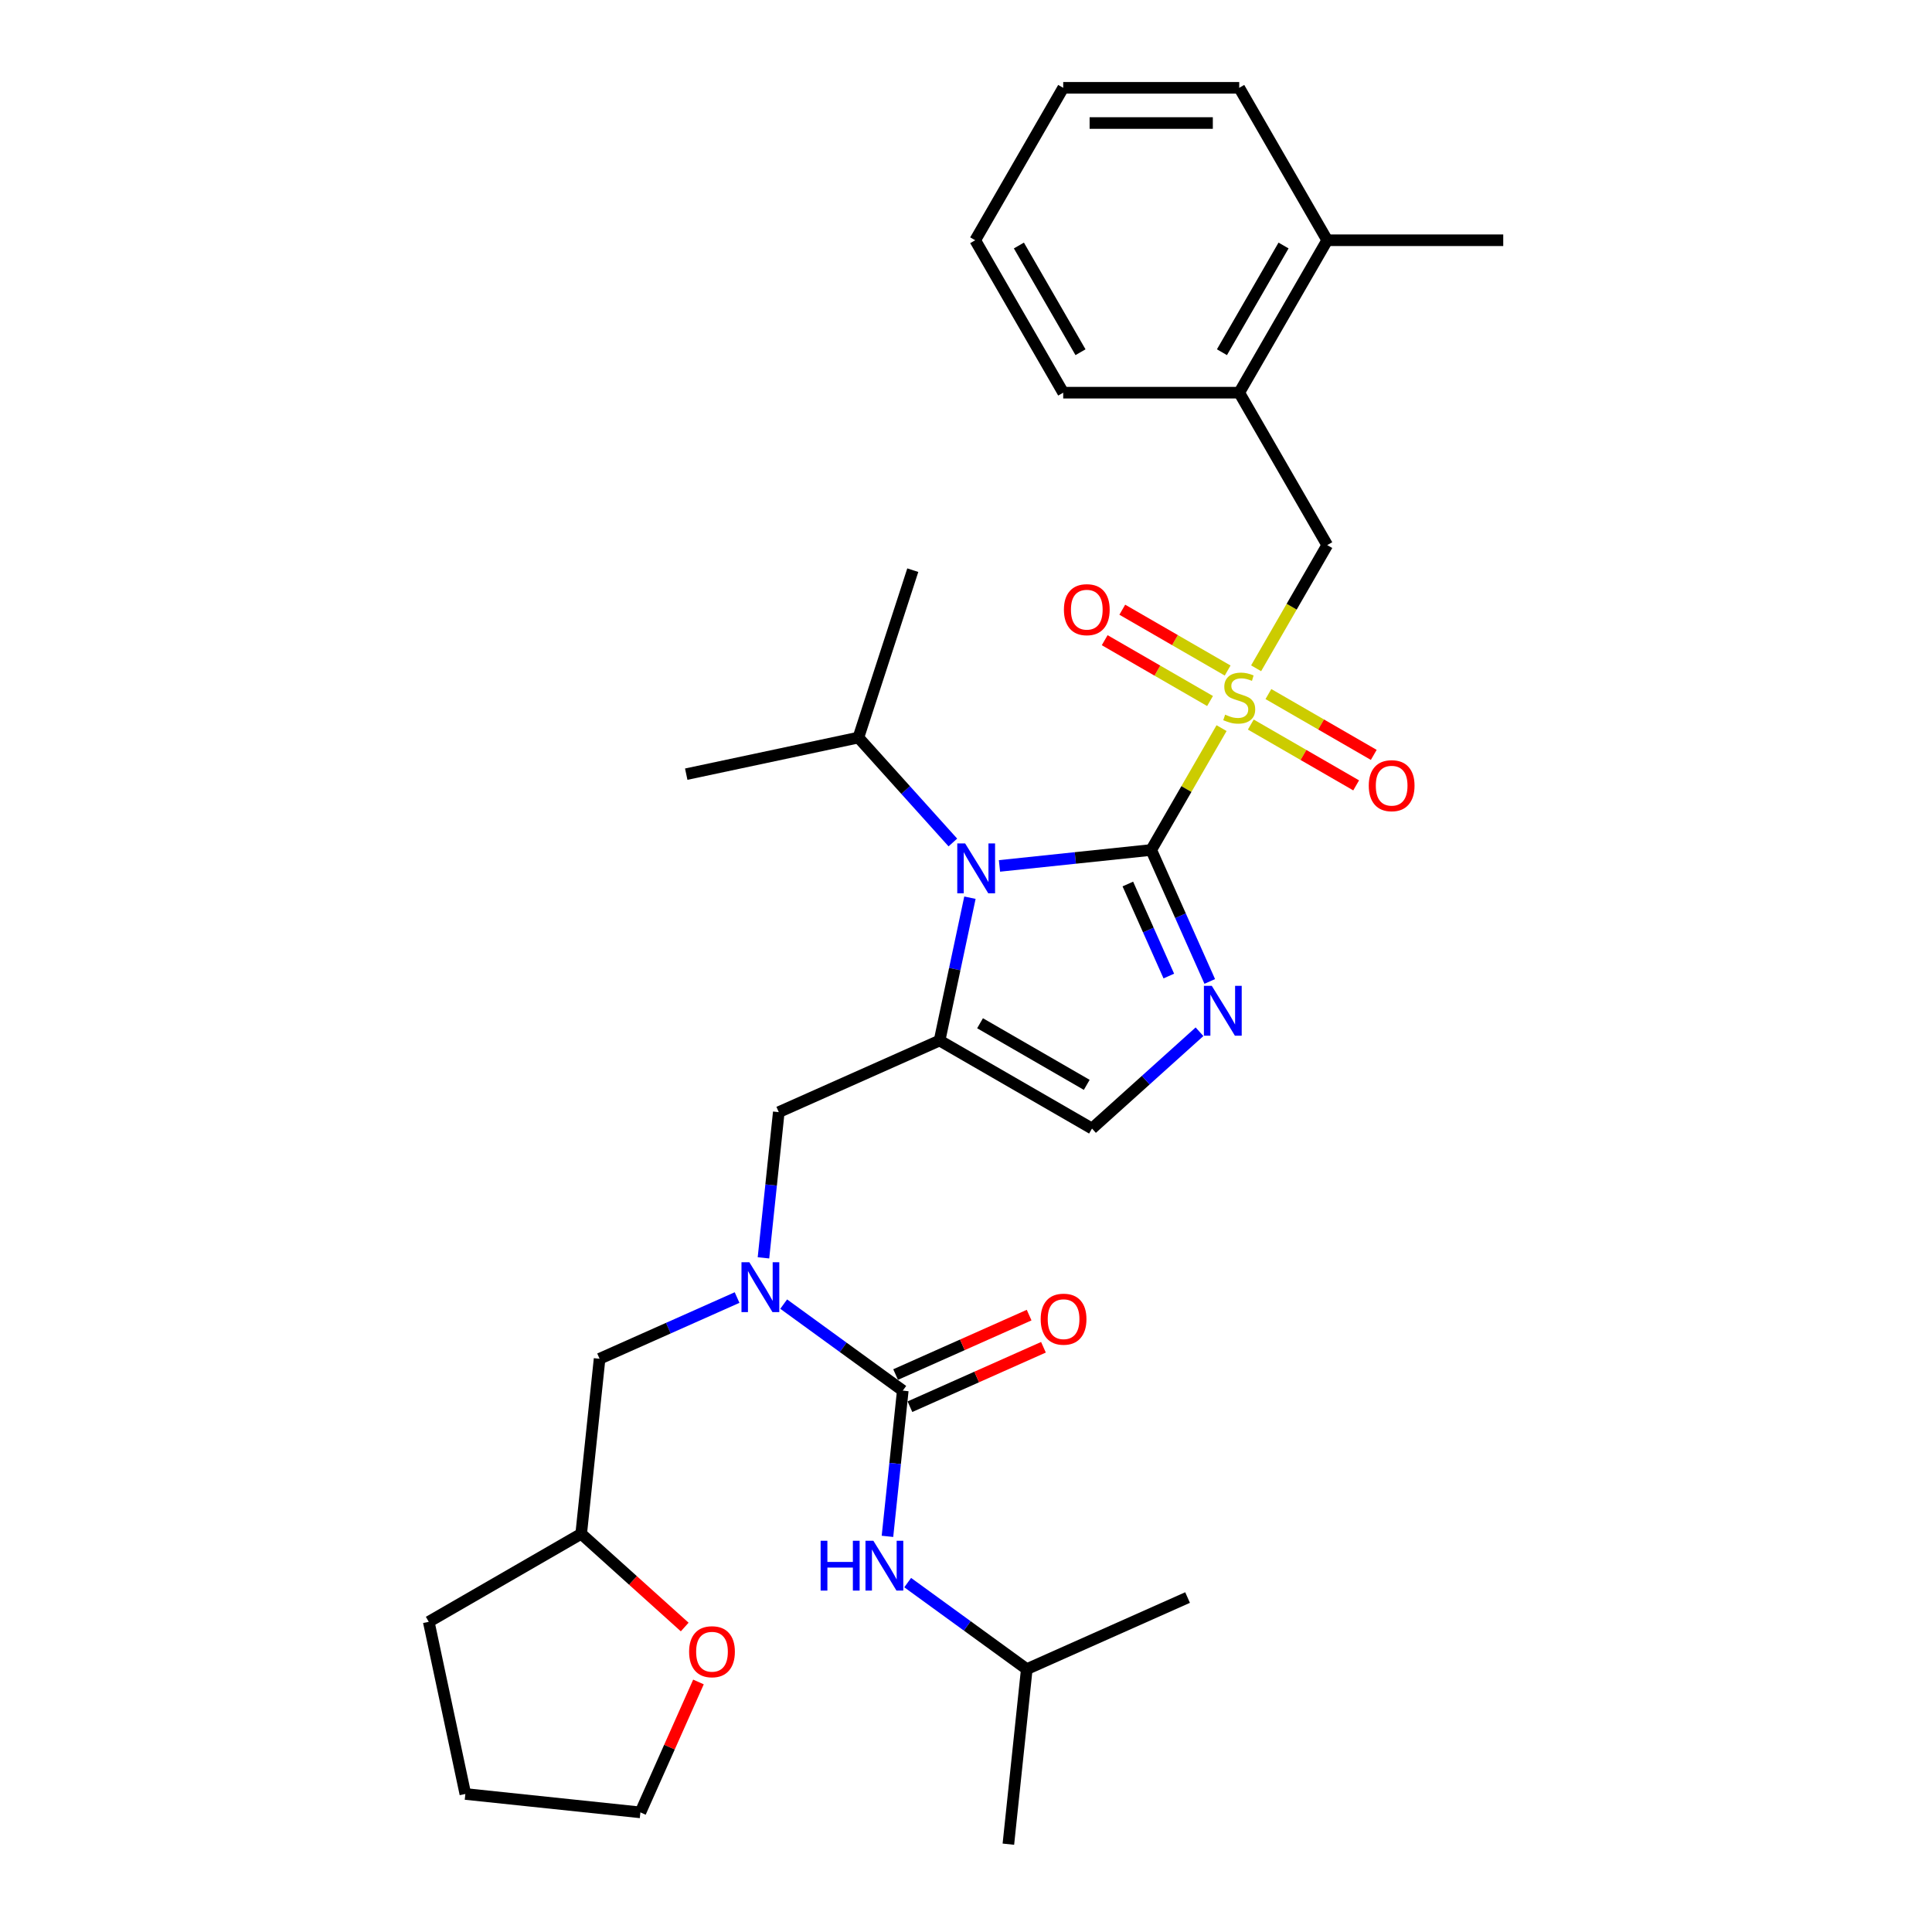 <?xml version='1.0' encoding='iso-8859-1'?>
<svg version='1.1' baseProfile='full'
              xmlns='http://www.w3.org/2000/svg'
                      xmlns:rdkit='http://www.rdkit.org/xml'
                      xmlns:xlink='http://www.w3.org/1999/xlink'
                  xml:space='preserve'
width='1000px' height='1000px' viewBox='0 0 1000 1000'>
<!-- END OF HEADER -->
<rect style='opacity:1.0;fill:#FFFFFF;stroke:none' width='1000' height='1000' x='0' y='0'> </rect>
<path class='bond-0' d='M 395.168,651.061 L 399.132,613.347' style='fill:none;fill-rule:evenodd;stroke:#0000FF;stroke-width:6px;stroke-linecap:butt;stroke-linejoin:miter;stroke-opacity:1' />
<path class='bond-0' d='M 399.132,613.347 L 403.096,575.634' style='fill:none;fill-rule:evenodd;stroke:#000000;stroke-width:6px;stroke-linecap:butt;stroke-linejoin:miter;stroke-opacity:1' />
<path class='bond-1' d='M 405.635,675.002 L 436.456,697.395' style='fill:none;fill-rule:evenodd;stroke:#0000FF;stroke-width:6px;stroke-linecap:butt;stroke-linejoin:miter;stroke-opacity:1' />
<path class='bond-1' d='M 436.456,697.395 L 467.277,719.788' style='fill:none;fill-rule:evenodd;stroke:#000000;stroke-width:6px;stroke-linecap:butt;stroke-linejoin:miter;stroke-opacity:1' />
<path class='bond-2' d='M 381.511,671.609 L 345.928,687.451' style='fill:none;fill-rule:evenodd;stroke:#0000FF;stroke-width:6px;stroke-linecap:butt;stroke-linejoin:miter;stroke-opacity:1' />
<path class='bond-2' d='M 345.928,687.451 L 310.346,703.294' style='fill:none;fill-rule:evenodd;stroke:#000000;stroke-width:6px;stroke-linecap:butt;stroke-linejoin:miter;stroke-opacity:1' />
<path class='bond-3' d='M 531.458,863.941 L 521.935,954.545' style='fill:none;fill-rule:evenodd;stroke:#000000;stroke-width:6px;stroke-linecap:butt;stroke-linejoin:miter;stroke-opacity:1' />
<path class='bond-4' d='M 531.458,863.941 L 614.685,826.886' style='fill:none;fill-rule:evenodd;stroke:#000000;stroke-width:6px;stroke-linecap:butt;stroke-linejoin:miter;stroke-opacity:1' />
<path class='bond-5' d='M 531.458,863.941 L 500.637,841.548' style='fill:none;fill-rule:evenodd;stroke:#000000;stroke-width:6px;stroke-linecap:butt;stroke-linejoin:miter;stroke-opacity:1' />
<path class='bond-5' d='M 500.637,841.548 L 469.816,819.156' style='fill:none;fill-rule:evenodd;stroke:#0000FF;stroke-width:6px;stroke-linecap:butt;stroke-linejoin:miter;stroke-opacity:1' />
<path class='bond-6' d='M 467.277,719.788 L 463.313,757.501' style='fill:none;fill-rule:evenodd;stroke:#000000;stroke-width:6px;stroke-linecap:butt;stroke-linejoin:miter;stroke-opacity:1' />
<path class='bond-6' d='M 463.313,757.501 L 459.349,795.214' style='fill:none;fill-rule:evenodd;stroke:#0000FF;stroke-width:6px;stroke-linecap:butt;stroke-linejoin:miter;stroke-opacity:1' />
<path class='bond-7' d='M 470.982,728.11 L 505.535,712.726' style='fill:none;fill-rule:evenodd;stroke:#000000;stroke-width:6px;stroke-linecap:butt;stroke-linejoin:miter;stroke-opacity:1' />
<path class='bond-7' d='M 505.535,712.726 L 540.088,697.342' style='fill:none;fill-rule:evenodd;stroke:#FF0000;stroke-width:6px;stroke-linecap:butt;stroke-linejoin:miter;stroke-opacity:1' />
<path class='bond-7' d='M 463.571,711.465 L 498.124,696.081' style='fill:none;fill-rule:evenodd;stroke:#000000;stroke-width:6px;stroke-linecap:butt;stroke-linejoin:miter;stroke-opacity:1' />
<path class='bond-7' d='M 498.124,696.081 L 532.677,680.697' style='fill:none;fill-rule:evenodd;stroke:#FF0000;stroke-width:6px;stroke-linecap:butt;stroke-linejoin:miter;stroke-opacity:1' />
<path class='bond-8' d='M 354.405,842.143 L 327.614,818.021' style='fill:none;fill-rule:evenodd;stroke:#FF0000;stroke-width:6px;stroke-linecap:butt;stroke-linejoin:miter;stroke-opacity:1' />
<path class='bond-8' d='M 327.614,818.021 L 300.823,793.898' style='fill:none;fill-rule:evenodd;stroke:#000000;stroke-width:6px;stroke-linecap:butt;stroke-linejoin:miter;stroke-opacity:1' />
<path class='bond-9' d='M 361.525,870.582 L 346.498,904.334' style='fill:none;fill-rule:evenodd;stroke:#FF0000;stroke-width:6px;stroke-linecap:butt;stroke-linejoin:miter;stroke-opacity:1' />
<path class='bond-9' d='M 346.498,904.334 L 331.471,938.085' style='fill:none;fill-rule:evenodd;stroke:#000000;stroke-width:6px;stroke-linecap:butt;stroke-linejoin:miter;stroke-opacity:1' />
<path class='bond-10' d='M 300.823,793.898 L 310.346,703.294' style='fill:none;fill-rule:evenodd;stroke:#000000;stroke-width:6px;stroke-linecap:butt;stroke-linejoin:miter;stroke-opacity:1' />
<path class='bond-11' d='M 300.823,793.898 L 221.925,839.449' style='fill:none;fill-rule:evenodd;stroke:#000000;stroke-width:6px;stroke-linecap:butt;stroke-linejoin:miter;stroke-opacity:1' />
<path class='bond-12' d='M 632.278,376.88 L 614.073,408.412' style='fill:none;fill-rule:evenodd;stroke:#CCCC00;stroke-width:6px;stroke-linecap:butt;stroke-linejoin:miter;stroke-opacity:1' />
<path class='bond-12' d='M 614.073,408.412 L 595.868,439.944' style='fill:none;fill-rule:evenodd;stroke:#000000;stroke-width:6px;stroke-linecap:butt;stroke-linejoin:miter;stroke-opacity:1' />
<path class='bond-13' d='M 650.162,345.904 L 668.567,314.026' style='fill:none;fill-rule:evenodd;stroke:#CCCC00;stroke-width:6px;stroke-linecap:butt;stroke-linejoin:miter;stroke-opacity:1' />
<path class='bond-13' d='M 668.567,314.026 L 686.972,282.148' style='fill:none;fill-rule:evenodd;stroke:#000000;stroke-width:6px;stroke-linecap:butt;stroke-linejoin:miter;stroke-opacity:1' />
<path class='bond-14' d='M 647.415,375.027 L 674.68,390.768' style='fill:none;fill-rule:evenodd;stroke:#CCCC00;stroke-width:6px;stroke-linecap:butt;stroke-linejoin:miter;stroke-opacity:1' />
<path class='bond-14' d='M 674.68,390.768 L 701.946,406.51' style='fill:none;fill-rule:evenodd;stroke:#FF0000;stroke-width:6px;stroke-linecap:butt;stroke-linejoin:miter;stroke-opacity:1' />
<path class='bond-14' d='M 656.525,359.247 L 683.791,374.989' style='fill:none;fill-rule:evenodd;stroke:#CCCC00;stroke-width:6px;stroke-linecap:butt;stroke-linejoin:miter;stroke-opacity:1' />
<path class='bond-14' d='M 683.791,374.989 L 711.057,390.731' style='fill:none;fill-rule:evenodd;stroke:#FF0000;stroke-width:6px;stroke-linecap:butt;stroke-linejoin:miter;stroke-opacity:1' />
<path class='bond-15' d='M 635.425,347.065 L 608.16,331.323' style='fill:none;fill-rule:evenodd;stroke:#CCCC00;stroke-width:6px;stroke-linecap:butt;stroke-linejoin:miter;stroke-opacity:1' />
<path class='bond-15' d='M 608.16,331.323 L 580.894,315.581' style='fill:none;fill-rule:evenodd;stroke:#FF0000;stroke-width:6px;stroke-linecap:butt;stroke-linejoin:miter;stroke-opacity:1' />
<path class='bond-15' d='M 626.315,362.845 L 599.049,347.103' style='fill:none;fill-rule:evenodd;stroke:#CCCC00;stroke-width:6px;stroke-linecap:butt;stroke-linejoin:miter;stroke-opacity:1' />
<path class='bond-15' d='M 599.049,347.103 L 571.784,331.361' style='fill:none;fill-rule:evenodd;stroke:#FF0000;stroke-width:6px;stroke-linecap:butt;stroke-linejoin:miter;stroke-opacity:1' />
<path class='bond-16' d='M 686.972,282.148 L 641.42,203.25' style='fill:none;fill-rule:evenodd;stroke:#000000;stroke-width:6px;stroke-linecap:butt;stroke-linejoin:miter;stroke-opacity:1' />
<path class='bond-17' d='M 641.42,203.25 L 686.972,124.352' style='fill:none;fill-rule:evenodd;stroke:#000000;stroke-width:6px;stroke-linecap:butt;stroke-linejoin:miter;stroke-opacity:1' />
<path class='bond-17' d='M 632.473,182.305 L 664.359,127.077' style='fill:none;fill-rule:evenodd;stroke:#000000;stroke-width:6px;stroke-linecap:butt;stroke-linejoin:miter;stroke-opacity:1' />
<path class='bond-18' d='M 641.42,203.25 L 550.317,203.25' style='fill:none;fill-rule:evenodd;stroke:#000000;stroke-width:6px;stroke-linecap:butt;stroke-linejoin:miter;stroke-opacity:1' />
<path class='bond-19' d='M 686.972,124.352 L 778.075,124.352' style='fill:none;fill-rule:evenodd;stroke:#000000;stroke-width:6px;stroke-linecap:butt;stroke-linejoin:miter;stroke-opacity:1' />
<path class='bond-20' d='M 686.972,124.352 L 641.42,45.455' style='fill:none;fill-rule:evenodd;stroke:#000000;stroke-width:6px;stroke-linecap:butt;stroke-linejoin:miter;stroke-opacity:1' />
<path class='bond-21' d='M 502.038,464.644 L 494.18,501.612' style='fill:none;fill-rule:evenodd;stroke:#0000FF;stroke-width:6px;stroke-linecap:butt;stroke-linejoin:miter;stroke-opacity:1' />
<path class='bond-21' d='M 494.18,501.612 L 486.323,538.579' style='fill:none;fill-rule:evenodd;stroke:#000000;stroke-width:6px;stroke-linecap:butt;stroke-linejoin:miter;stroke-opacity:1' />
<path class='bond-22' d='M 517.326,448.199 L 556.597,444.071' style='fill:none;fill-rule:evenodd;stroke:#0000FF;stroke-width:6px;stroke-linecap:butt;stroke-linejoin:miter;stroke-opacity:1' />
<path class='bond-22' d='M 556.597,444.071 L 595.868,439.944' style='fill:none;fill-rule:evenodd;stroke:#000000;stroke-width:6px;stroke-linecap:butt;stroke-linejoin:miter;stroke-opacity:1' />
<path class='bond-23' d='M 493.202,436.07 L 468.753,408.917' style='fill:none;fill-rule:evenodd;stroke:#0000FF;stroke-width:6px;stroke-linecap:butt;stroke-linejoin:miter;stroke-opacity:1' />
<path class='bond-23' d='M 468.753,408.917 L 444.304,381.764' style='fill:none;fill-rule:evenodd;stroke:#000000;stroke-width:6px;stroke-linecap:butt;stroke-linejoin:miter;stroke-opacity:1' />
<path class='bond-24' d='M 486.323,538.579 L 565.22,584.131' style='fill:none;fill-rule:evenodd;stroke:#000000;stroke-width:6px;stroke-linecap:butt;stroke-linejoin:miter;stroke-opacity:1' />
<path class='bond-24' d='M 507.268,529.632 L 562.496,561.518' style='fill:none;fill-rule:evenodd;stroke:#000000;stroke-width:6px;stroke-linecap:butt;stroke-linejoin:miter;stroke-opacity:1' />
<path class='bond-25' d='M 486.323,538.579 L 403.096,575.634' style='fill:none;fill-rule:evenodd;stroke:#000000;stroke-width:6px;stroke-linecap:butt;stroke-linejoin:miter;stroke-opacity:1' />
<path class='bond-26' d='M 565.22,584.131 L 593.041,559.081' style='fill:none;fill-rule:evenodd;stroke:#000000;stroke-width:6px;stroke-linecap:butt;stroke-linejoin:miter;stroke-opacity:1' />
<path class='bond-26' d='M 593.041,559.081 L 620.861,534.031' style='fill:none;fill-rule:evenodd;stroke:#0000FF;stroke-width:6px;stroke-linecap:butt;stroke-linejoin:miter;stroke-opacity:1' />
<path class='bond-27' d='M 626.166,507.993 L 611.017,473.968' style='fill:none;fill-rule:evenodd;stroke:#0000FF;stroke-width:6px;stroke-linecap:butt;stroke-linejoin:miter;stroke-opacity:1' />
<path class='bond-27' d='M 611.017,473.968 L 595.868,439.944' style='fill:none;fill-rule:evenodd;stroke:#000000;stroke-width:6px;stroke-linecap:butt;stroke-linejoin:miter;stroke-opacity:1' />
<path class='bond-27' d='M 604.976,505.197 L 594.372,481.379' style='fill:none;fill-rule:evenodd;stroke:#0000FF;stroke-width:6px;stroke-linecap:butt;stroke-linejoin:miter;stroke-opacity:1' />
<path class='bond-27' d='M 594.372,481.379 L 583.768,457.562' style='fill:none;fill-rule:evenodd;stroke:#000000;stroke-width:6px;stroke-linecap:butt;stroke-linejoin:miter;stroke-opacity:1' />
<path class='bond-28' d='M 444.304,381.764 L 355.192,400.705' style='fill:none;fill-rule:evenodd;stroke:#000000;stroke-width:6px;stroke-linecap:butt;stroke-linejoin:miter;stroke-opacity:1' />
<path class='bond-29' d='M 444.304,381.764 L 472.457,295.119' style='fill:none;fill-rule:evenodd;stroke:#000000;stroke-width:6px;stroke-linecap:butt;stroke-linejoin:miter;stroke-opacity:1' />
<path class='bond-30' d='M 641.42,45.455 L 550.317,45.455' style='fill:none;fill-rule:evenodd;stroke:#000000;stroke-width:6px;stroke-linecap:butt;stroke-linejoin:miter;stroke-opacity:1' />
<path class='bond-30' d='M 627.755,63.675 L 563.982,63.675' style='fill:none;fill-rule:evenodd;stroke:#000000;stroke-width:6px;stroke-linecap:butt;stroke-linejoin:miter;stroke-opacity:1' />
<path class='bond-31' d='M 550.317,203.25 L 504.765,124.352' style='fill:none;fill-rule:evenodd;stroke:#000000;stroke-width:6px;stroke-linecap:butt;stroke-linejoin:miter;stroke-opacity:1' />
<path class='bond-31' d='M 559.264,182.305 L 527.377,127.077' style='fill:none;fill-rule:evenodd;stroke:#000000;stroke-width:6px;stroke-linecap:butt;stroke-linejoin:miter;stroke-opacity:1' />
<path class='bond-32' d='M 550.317,45.455 L 504.765,124.352' style='fill:none;fill-rule:evenodd;stroke:#000000;stroke-width:6px;stroke-linecap:butt;stroke-linejoin:miter;stroke-opacity:1' />
<path class='bond-33' d='M 331.471,938.085 L 240.866,928.562' style='fill:none;fill-rule:evenodd;stroke:#000000;stroke-width:6px;stroke-linecap:butt;stroke-linejoin:miter;stroke-opacity:1' />
<path class='bond-34' d='M 221.925,839.449 L 240.866,928.562' style='fill:none;fill-rule:evenodd;stroke:#000000;stroke-width:6px;stroke-linecap:butt;stroke-linejoin:miter;stroke-opacity:1' />
<path  class='atom-0' d='M 387.87 653.338
L 396.324 667.004
Q 397.162 668.352, 398.51 670.794
Q 399.859 673.235, 399.932 673.381
L 399.932 653.338
L 403.357 653.338
L 403.357 679.139
L 399.822 679.139
L 390.748 664.198
Q 389.692 662.449, 388.562 660.444
Q 387.469 658.44, 387.141 657.821
L 387.141 679.139
L 383.788 679.139
L 383.788 653.338
L 387.87 653.338
' fill='#0000FF'/>
<path  class='atom-3' d='M 424.756 797.492
L 428.255 797.492
L 428.255 808.461
L 441.446 808.461
L 441.446 797.492
L 444.945 797.492
L 444.945 823.292
L 441.446 823.292
L 441.446 811.376
L 428.255 811.376
L 428.255 823.292
L 424.756 823.292
L 424.756 797.492
' fill='#0000FF'/>
<path  class='atom-3' d='M 452.051 797.492
L 460.505 811.157
Q 461.343 812.506, 462.692 814.947
Q 464.04 817.389, 464.113 817.534
L 464.113 797.492
L 467.538 797.492
L 467.538 823.292
L 464.004 823.292
L 454.93 808.351
Q 453.873 806.602, 452.743 804.598
Q 451.65 802.594, 451.322 801.974
L 451.322 823.292
L 447.969 823.292
L 447.969 797.492
L 452.051 797.492
' fill='#0000FF'/>
<path  class='atom-4' d='M 538.66 682.805
Q 538.66 676.61, 541.722 673.149
Q 544.783 669.687, 550.504 669.687
Q 556.225 669.687, 559.286 673.149
Q 562.347 676.61, 562.347 682.805
Q 562.347 689.073, 559.25 692.645
Q 556.152 696.179, 550.504 696.179
Q 544.819 696.179, 541.722 692.645
Q 538.66 689.11, 538.66 682.805
M 550.504 693.264
Q 554.44 693.264, 556.553 690.64
Q 558.703 687.98, 558.703 682.805
Q 558.703 677.74, 556.553 675.189
Q 554.44 672.602, 550.504 672.602
Q 546.568 672.602, 544.418 675.153
Q 542.305 677.704, 542.305 682.805
Q 542.305 688.017, 544.418 690.64
Q 546.568 693.264, 550.504 693.264
' fill='#FF0000'/>
<path  class='atom-7' d='M 356.682 854.931
Q 356.682 848.736, 359.743 845.274
Q 362.804 841.812, 368.526 841.812
Q 374.247 841.812, 377.308 845.274
Q 380.369 848.736, 380.369 854.931
Q 380.369 861.199, 377.272 864.77
Q 374.174 868.305, 368.526 868.305
Q 362.841 868.305, 359.743 864.77
Q 356.682 861.235, 356.682 854.931
M 368.526 865.389
Q 372.461 865.389, 374.575 862.766
Q 376.725 860.105, 376.725 854.931
Q 376.725 849.865, 374.575 847.315
Q 372.461 844.727, 368.526 844.727
Q 364.59 844.727, 362.44 847.278
Q 360.326 849.829, 360.326 854.931
Q 360.326 860.142, 362.44 862.766
Q 364.59 865.389, 368.526 865.389
' fill='#FF0000'/>
<path  class='atom-9' d='M 634.132 369.901
Q 634.423 370.01, 635.626 370.521
Q 636.828 371.031, 638.14 371.359
Q 639.489 371.65, 640.801 371.65
Q 643.242 371.65, 644.663 370.484
Q 646.085 369.282, 646.085 367.204
Q 646.085 365.783, 645.356 364.909
Q 644.663 364.034, 643.57 363.56
Q 642.477 363.087, 640.655 362.54
Q 638.359 361.848, 636.974 361.192
Q 635.626 360.536, 634.642 359.151
Q 633.694 357.766, 633.694 355.434
Q 633.694 352.191, 635.881 350.186
Q 638.104 348.182, 642.477 348.182
Q 645.465 348.182, 648.854 349.603
L 648.016 352.409
Q 644.918 351.134, 642.586 351.134
Q 640.072 351.134, 638.687 352.191
Q 637.302 353.211, 637.339 354.997
Q 637.339 356.381, 638.031 357.22
Q 638.76 358.058, 639.78 358.531
Q 640.837 359.005, 642.586 359.552
Q 644.918 360.281, 646.303 361.009
Q 647.688 361.738, 648.672 363.232
Q 649.692 364.69, 649.692 367.204
Q 649.692 370.776, 647.287 372.707
Q 644.918 374.602, 640.946 374.602
Q 638.651 374.602, 636.901 374.092
Q 635.189 373.618, 633.148 372.78
L 634.132 369.901
' fill='#CCCC00'/>
<path  class='atom-11' d='M 708.474 406.67
Q 708.474 400.475, 711.536 397.013
Q 714.597 393.552, 720.318 393.552
Q 726.039 393.552, 729.1 397.013
Q 732.161 400.475, 732.161 406.67
Q 732.161 412.938, 729.064 416.51
Q 725.966 420.044, 720.318 420.044
Q 714.633 420.044, 711.536 416.51
Q 708.474 412.975, 708.474 406.67
M 720.318 417.129
Q 724.254 417.129, 726.367 414.505
Q 728.517 411.845, 728.517 406.67
Q 728.517 401.605, 726.367 399.054
Q 724.254 396.467, 720.318 396.467
Q 716.382 396.467, 714.232 399.018
Q 712.119 401.569, 712.119 406.67
Q 712.119 411.882, 714.232 414.505
Q 716.382 417.129, 720.318 417.129
' fill='#FF0000'/>
<path  class='atom-12' d='M 550.679 315.567
Q 550.679 309.372, 553.74 305.91
Q 556.801 302.448, 562.522 302.448
Q 568.244 302.448, 571.305 305.91
Q 574.366 309.372, 574.366 315.567
Q 574.366 321.835, 571.268 325.406
Q 568.171 328.941, 562.522 328.941
Q 556.837 328.941, 553.74 325.406
Q 550.679 321.871, 550.679 315.567
M 562.522 326.026
Q 566.458 326.026, 568.571 323.402
Q 570.722 320.742, 570.722 315.567
Q 570.722 310.502, 568.571 307.951
Q 566.458 305.363, 562.522 305.363
Q 558.587 305.363, 556.437 307.914
Q 554.323 310.465, 554.323 315.567
Q 554.323 320.778, 556.437 323.402
Q 558.587 326.026, 562.522 326.026
' fill='#FF0000'/>
<path  class='atom-15' d='M 499.561 436.566
L 508.015 450.232
Q 508.854 451.58, 510.202 454.022
Q 511.55 456.463, 511.623 456.609
L 511.623 436.566
L 515.049 436.566
L 515.049 462.367
L 511.514 462.367
L 502.44 447.426
Q 501.383 445.677, 500.253 443.672
Q 499.16 441.668, 498.832 441.049
L 498.832 462.367
L 495.48 462.367
L 495.48 436.566
L 499.561 436.566
' fill='#0000FF'/>
<path  class='atom-18' d='M 627.22 510.27
L 635.675 523.936
Q 636.513 525.284, 637.861 527.726
Q 639.21 530.167, 639.282 530.313
L 639.282 510.27
L 642.708 510.27
L 642.708 536.071
L 639.173 536.071
L 630.099 521.13
Q 629.042 519.381, 627.913 517.377
Q 626.82 515.372, 626.492 514.753
L 626.492 536.071
L 623.139 536.071
L 623.139 510.27
L 627.22 510.27
' fill='#0000FF'/>
</svg>
